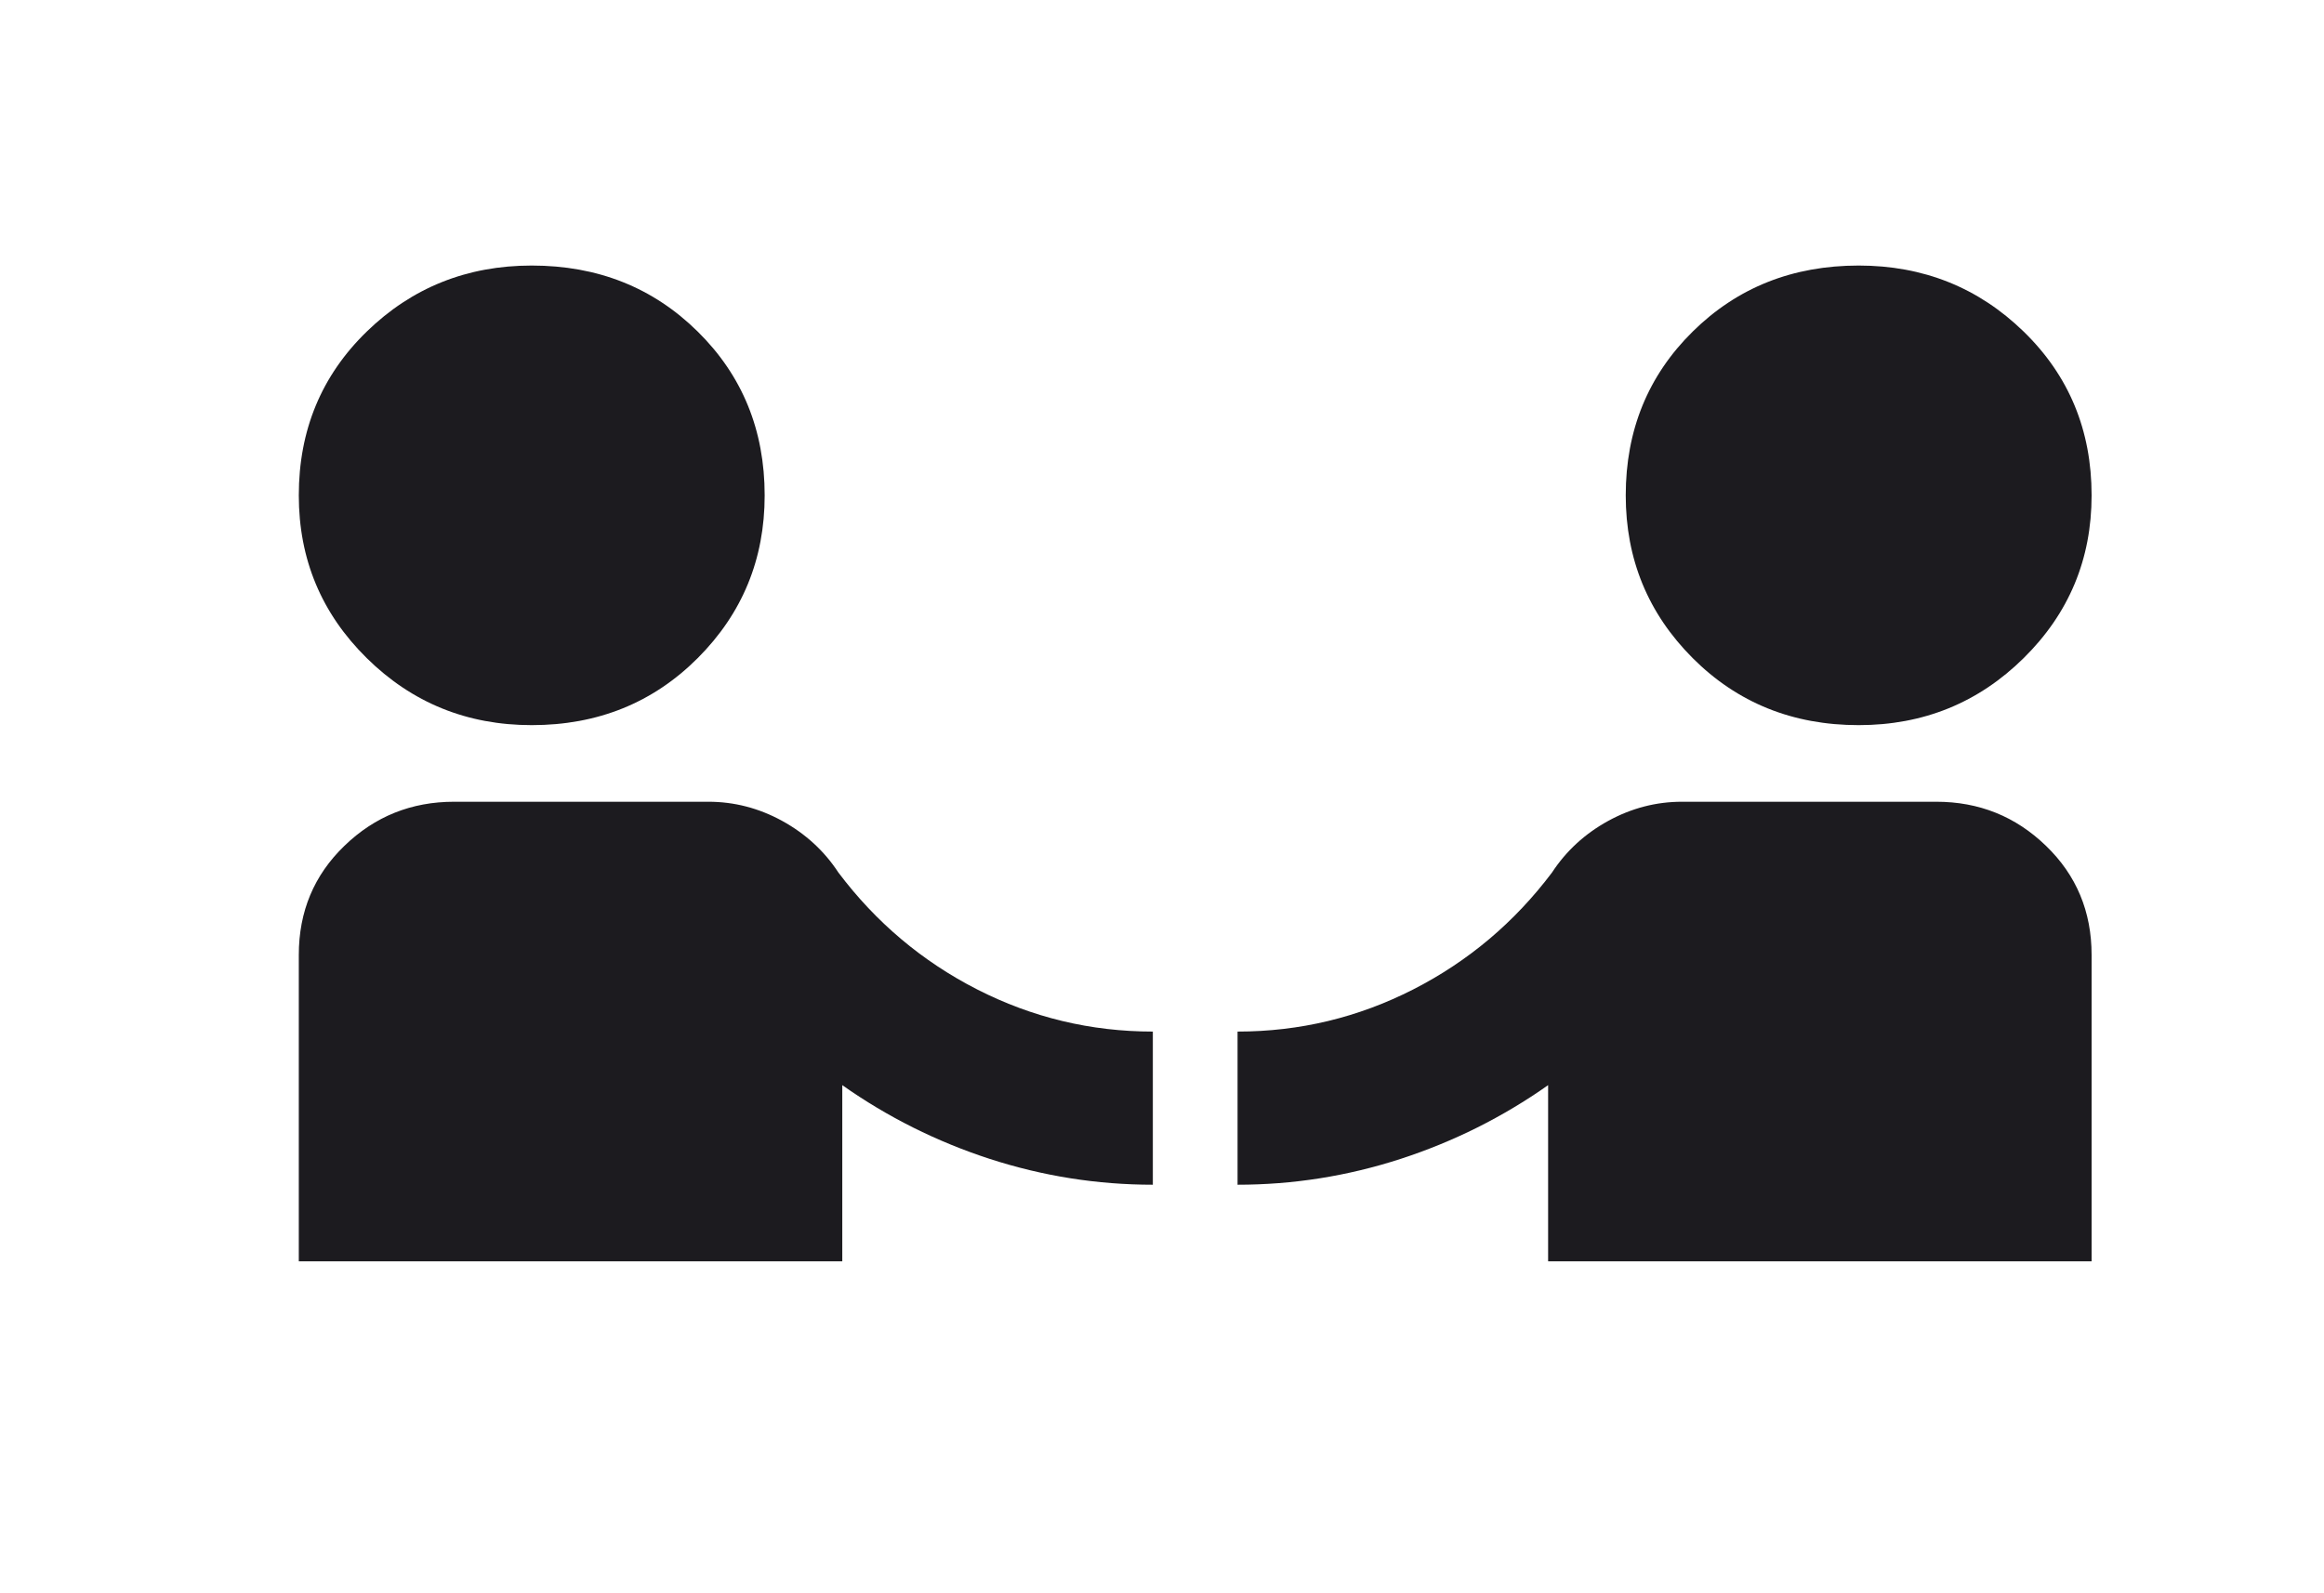 <svg width="35" height="24" viewBox="0 0 35 24" fill="none" xmlns="http://www.w3.org/2000/svg">
<path d="M10.668 12.077C11.058 12.077 11.428 12.173 11.779 12.365C12.13 12.558 12.413 12.817 12.627 13.144C13.192 13.894 13.888 14.481 14.716 14.904C15.545 15.327 16.427 15.539 17.362 15.539V17.846C16.524 17.846 15.706 17.716 14.906 17.457C14.108 17.197 13.367 16.827 12.685 16.346V19H4.5V14.385C4.5 13.731 4.729 13.183 5.187 12.741C5.645 12.298 6.195 12.077 6.839 12.077H10.668Z" fill="#1C1B1F"/>
<path d="M29.161 12.077C29.805 12.077 30.355 12.298 30.813 12.741C31.271 13.183 31.5 13.731 31.5 14.385V19H23.315V16.346C22.633 16.827 21.892 17.197 21.093 17.457C20.294 17.716 19.476 17.846 18.638 17.846V15.539C19.573 15.539 20.455 15.327 21.284 14.904C22.112 14.481 22.808 13.894 23.373 13.144C23.587 12.817 23.87 12.558 24.221 12.365C24.572 12.173 24.942 12.077 25.332 12.077H29.161Z" fill="#1C1B1F"/>
<path d="M8.008 4C9.002 4 9.835 4.331 10.508 4.995C11.18 5.658 11.516 6.481 11.516 7.462C11.516 8.423 11.18 9.24 10.508 9.913C9.835 10.586 9.002 10.923 8.008 10.923C7.033 10.923 6.205 10.586 5.523 9.913C4.841 9.24 4.5 8.423 4.5 7.462C4.5 6.481 4.841 5.658 5.523 4.995C6.205 4.332 7.034 4 8.008 4Z" fill="#1C1B1F"/>
<path d="M27.992 4C28.966 4 29.795 4.332 30.477 4.995C31.159 5.658 31.5 6.481 31.5 7.462C31.5 8.423 31.159 9.24 30.477 9.913C29.795 10.586 28.966 10.923 27.992 10.923C26.998 10.923 26.165 10.586 25.492 9.913C24.82 9.24 24.484 8.423 24.484 7.462C24.484 6.481 24.82 5.658 25.492 4.995C26.165 4.331 26.998 4 27.992 4Z" fill="#1C1B1F"/>
</svg>

